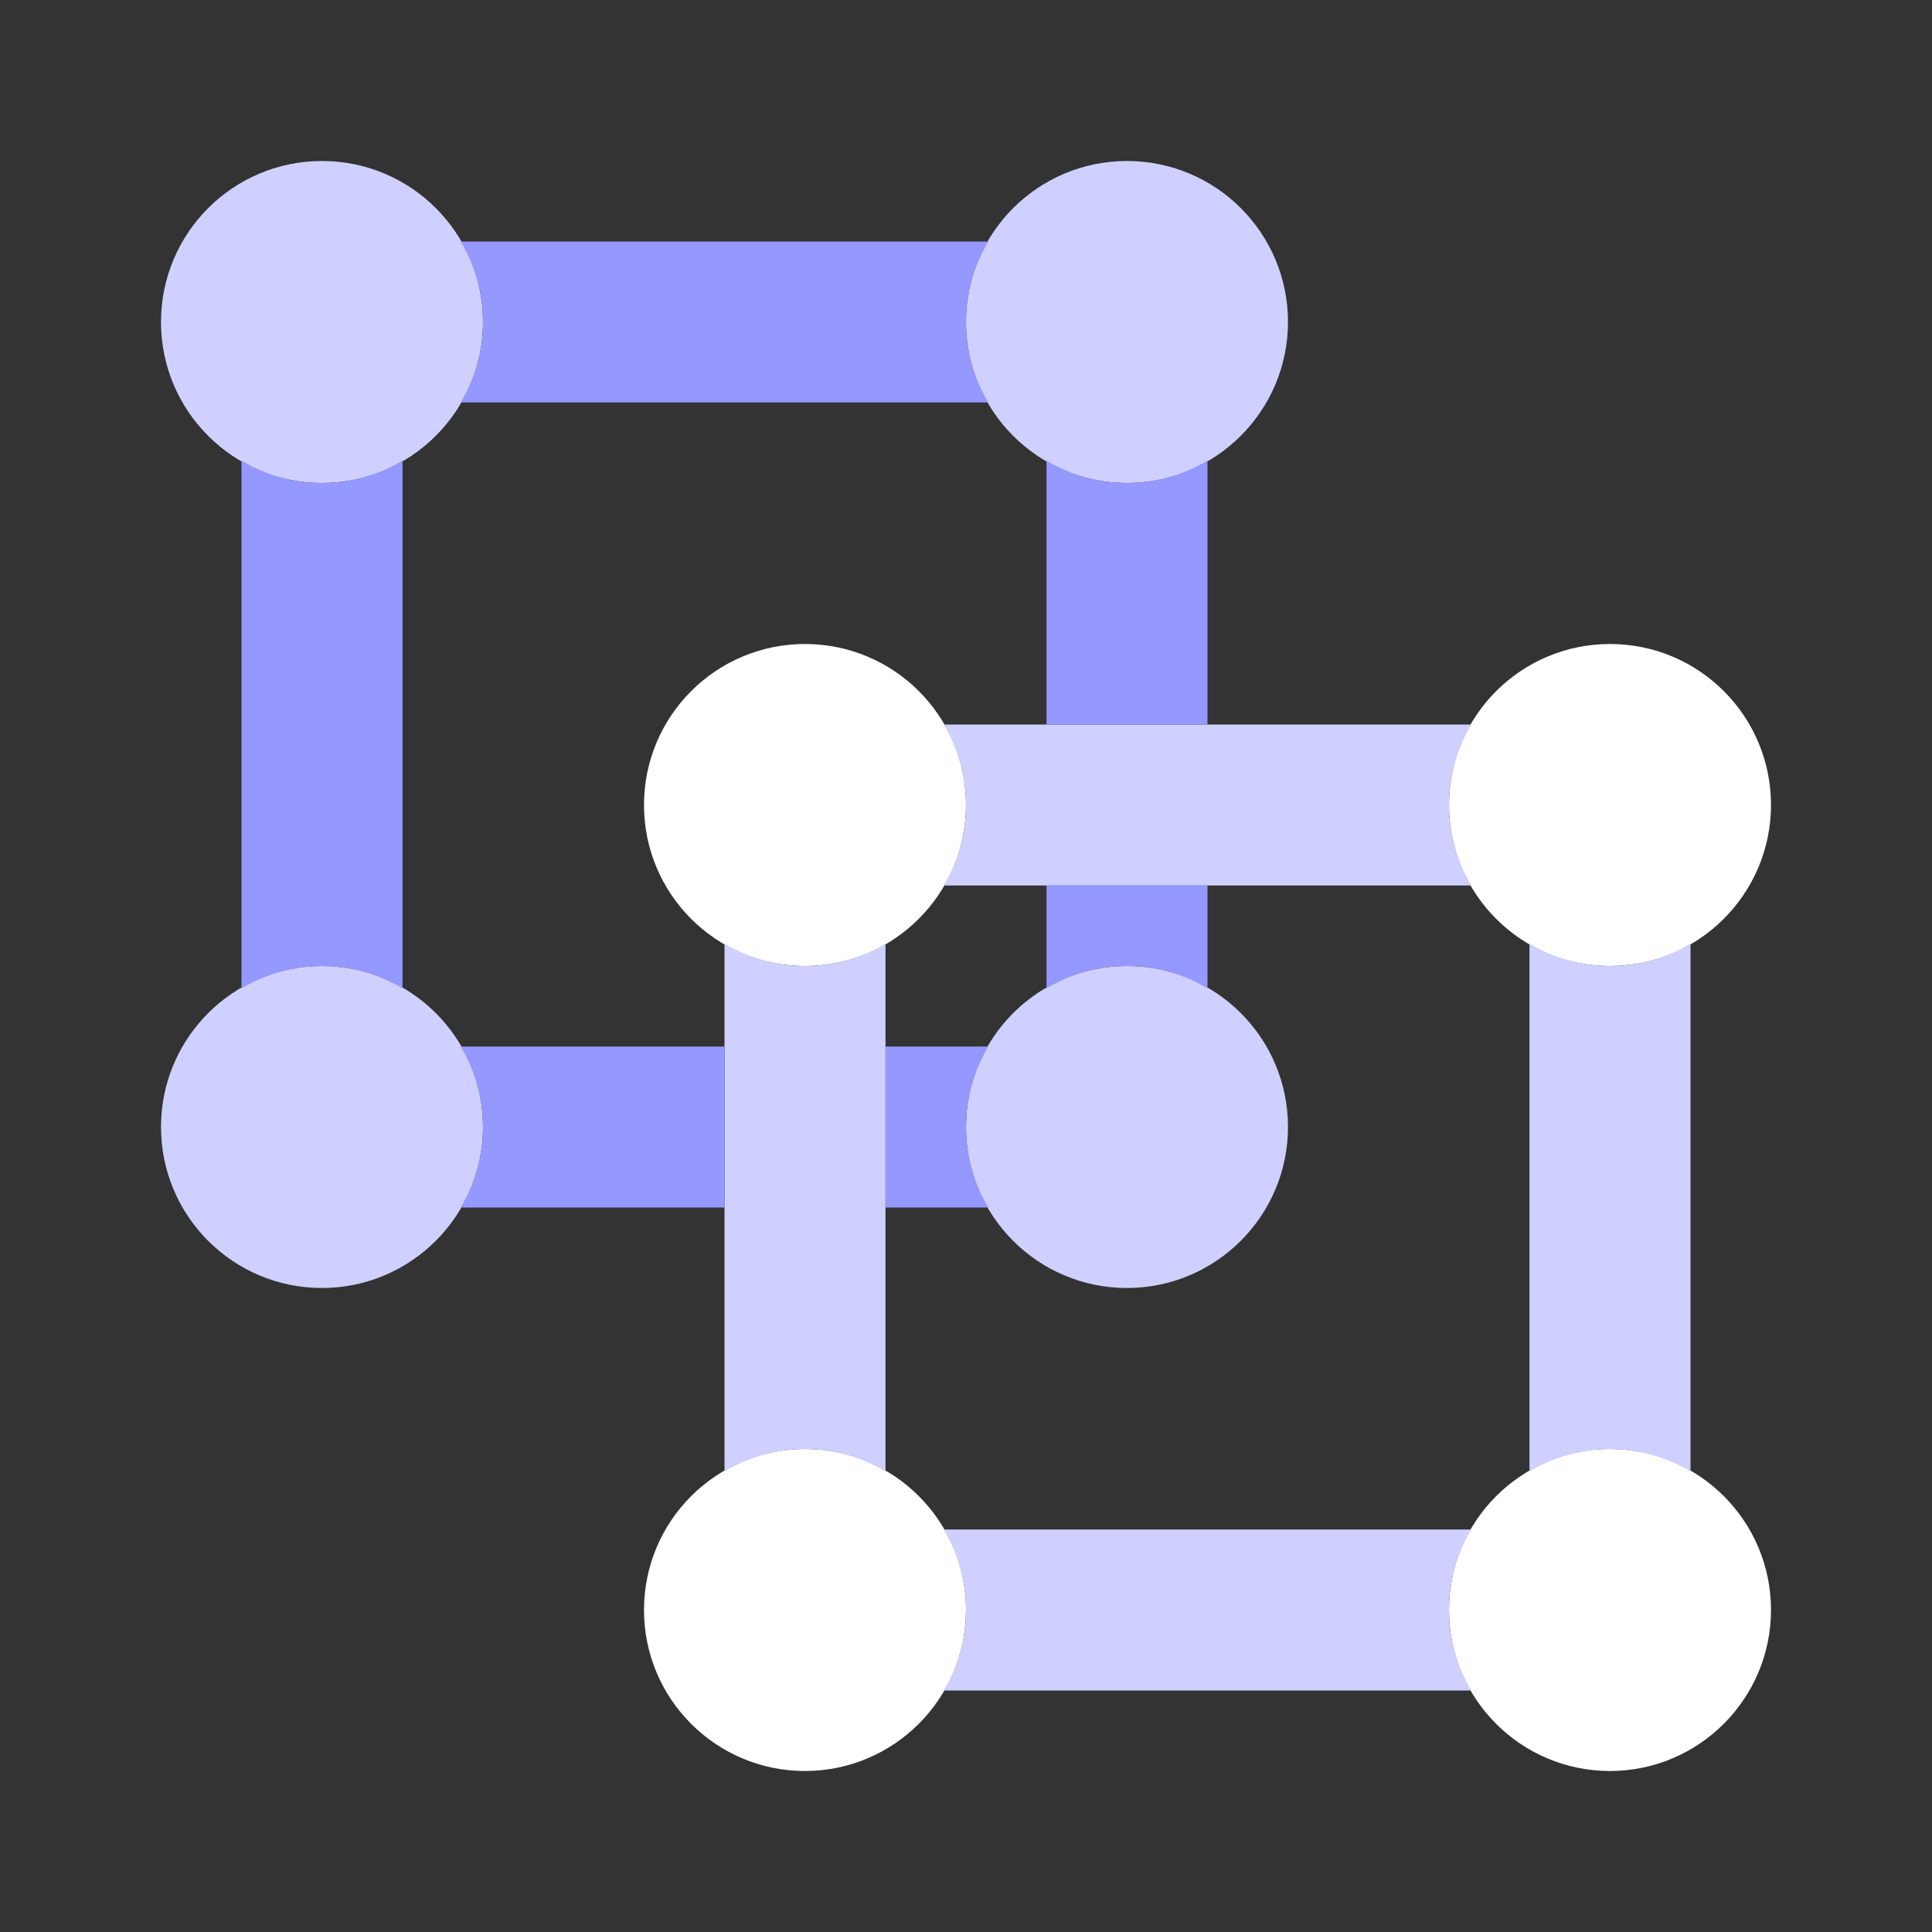 <?xml version="1.0" encoding="UTF-8"?>
<svg xmlns="http://www.w3.org/2000/svg" width="24" height="24" viewBox="0 0 24 24" fill="none">
  <rect x="0" y="0" width="24" height="24" fill="#333333" stroke="none"/>
  <path d="M4 16C2.895 16 2 15.105 2 14C2 12.895 2.895 12 4 12C5.105 12 6 12.895 6 14C5.999 15.104 5.104 15.999 4 16ZM4 6C2.895 6 2 5.105 2 4C2 2.895 2.895 2 4 2C5.105 2 6 2.895 6 4C5.999 5.104 5.104 5.999 4 6ZM14 6C12.895 6 12 5.105 12 4C12 2.895 12.895 2 14 2C15.105 2 16 2.895 16 4C15.999 5.104 15.104 5.999 14 6ZM14 16C12.895 16 12 15.105 12 14C12 12.895 12.895 12 14 12C15.105 12 16 12.895 16 14C15.999 15.104 15.104 15.999 14 16Z" fill="#CFD0FF"></path>
  <path d="M10 22C8.895 22 8 21.105 8 20C8 18.895 8.895 18 10 18C11.105 18 12 18.895 12 20C11.999 21.104 11.104 21.999 10 22ZM10 12C8.895 12 8 11.105 8 10C8 8.895 8.895 8 10 8C11.105 8 12 8.895 12 10C11.999 11.104 11.104 11.999 10 12ZM20 12C18.895 12 18 11.105 18 10C18 8.895 18.895 8 20 8C21.105 8 22 8.895 22 10C21.999 11.104 21.104 11.999 20 12ZM20 22C18.895 22 18 21.105 18 20C18 18.895 18.895 18 20 18C21.105 18 22 18.895 22 20C21.999 21.104 21.104 21.999 20 22Z" fill="white"></path>
  <path d="M12.278 5C11.907 4.385 11.907 3.615 12.278 3H5.722C6.093 3.615 6.093 4.385 5.722 5H12.278ZM4 12C4.352 12.002 4.697 12.098 5 12.278V5.722C4.385 6.093 3.615 6.093 3 5.722V12.278C3.303 12.098 3.648 12.002 4 12Z" fill="#9598FF"></path>
  <path d="M20 18C20.352 18.002 20.697 18.098 21 18.278V11.722C20.385 12.093 19.615 12.093 19 11.722V18.278C19.303 18.098 19.648 18.002 20 18ZM10 18C10.352 18.002 10.697 18.098 11 18.278V11.722C10.385 12.093 9.615 12.093 9 11.722V18.278C9.303 18.098 9.648 18.002 10 18Z" fill="#CFD0FF"></path>
  <path d="M12.278 13H11V15H12.278C11.907 14.385 11.907 13.615 12.278 13ZM9 15V13H5.722C6.093 13.615 6.093 14.385 5.722 15H9Z" fill="#9598FF"></path>
  <path d="M18.278 19H11.722C12.093 19.615 12.093 20.385 11.722 21H18.278C17.907 20.385 17.907 19.615 18.278 19ZM18.278 11C17.907 10.385 17.907 9.615 18.278 9H11.722C12.093 9.615 12.093 10.385 11.722 11H18.278Z" fill="#CFD0FF"></path>
  <path d="M15 9V5.722C14.385 6.093 13.615 6.093 13 5.722V9H15ZM13 11V12.278C13.615 11.907 14.385 11.907 15 12.278V11H13Z" fill="#9598FF"></path>
</svg>
